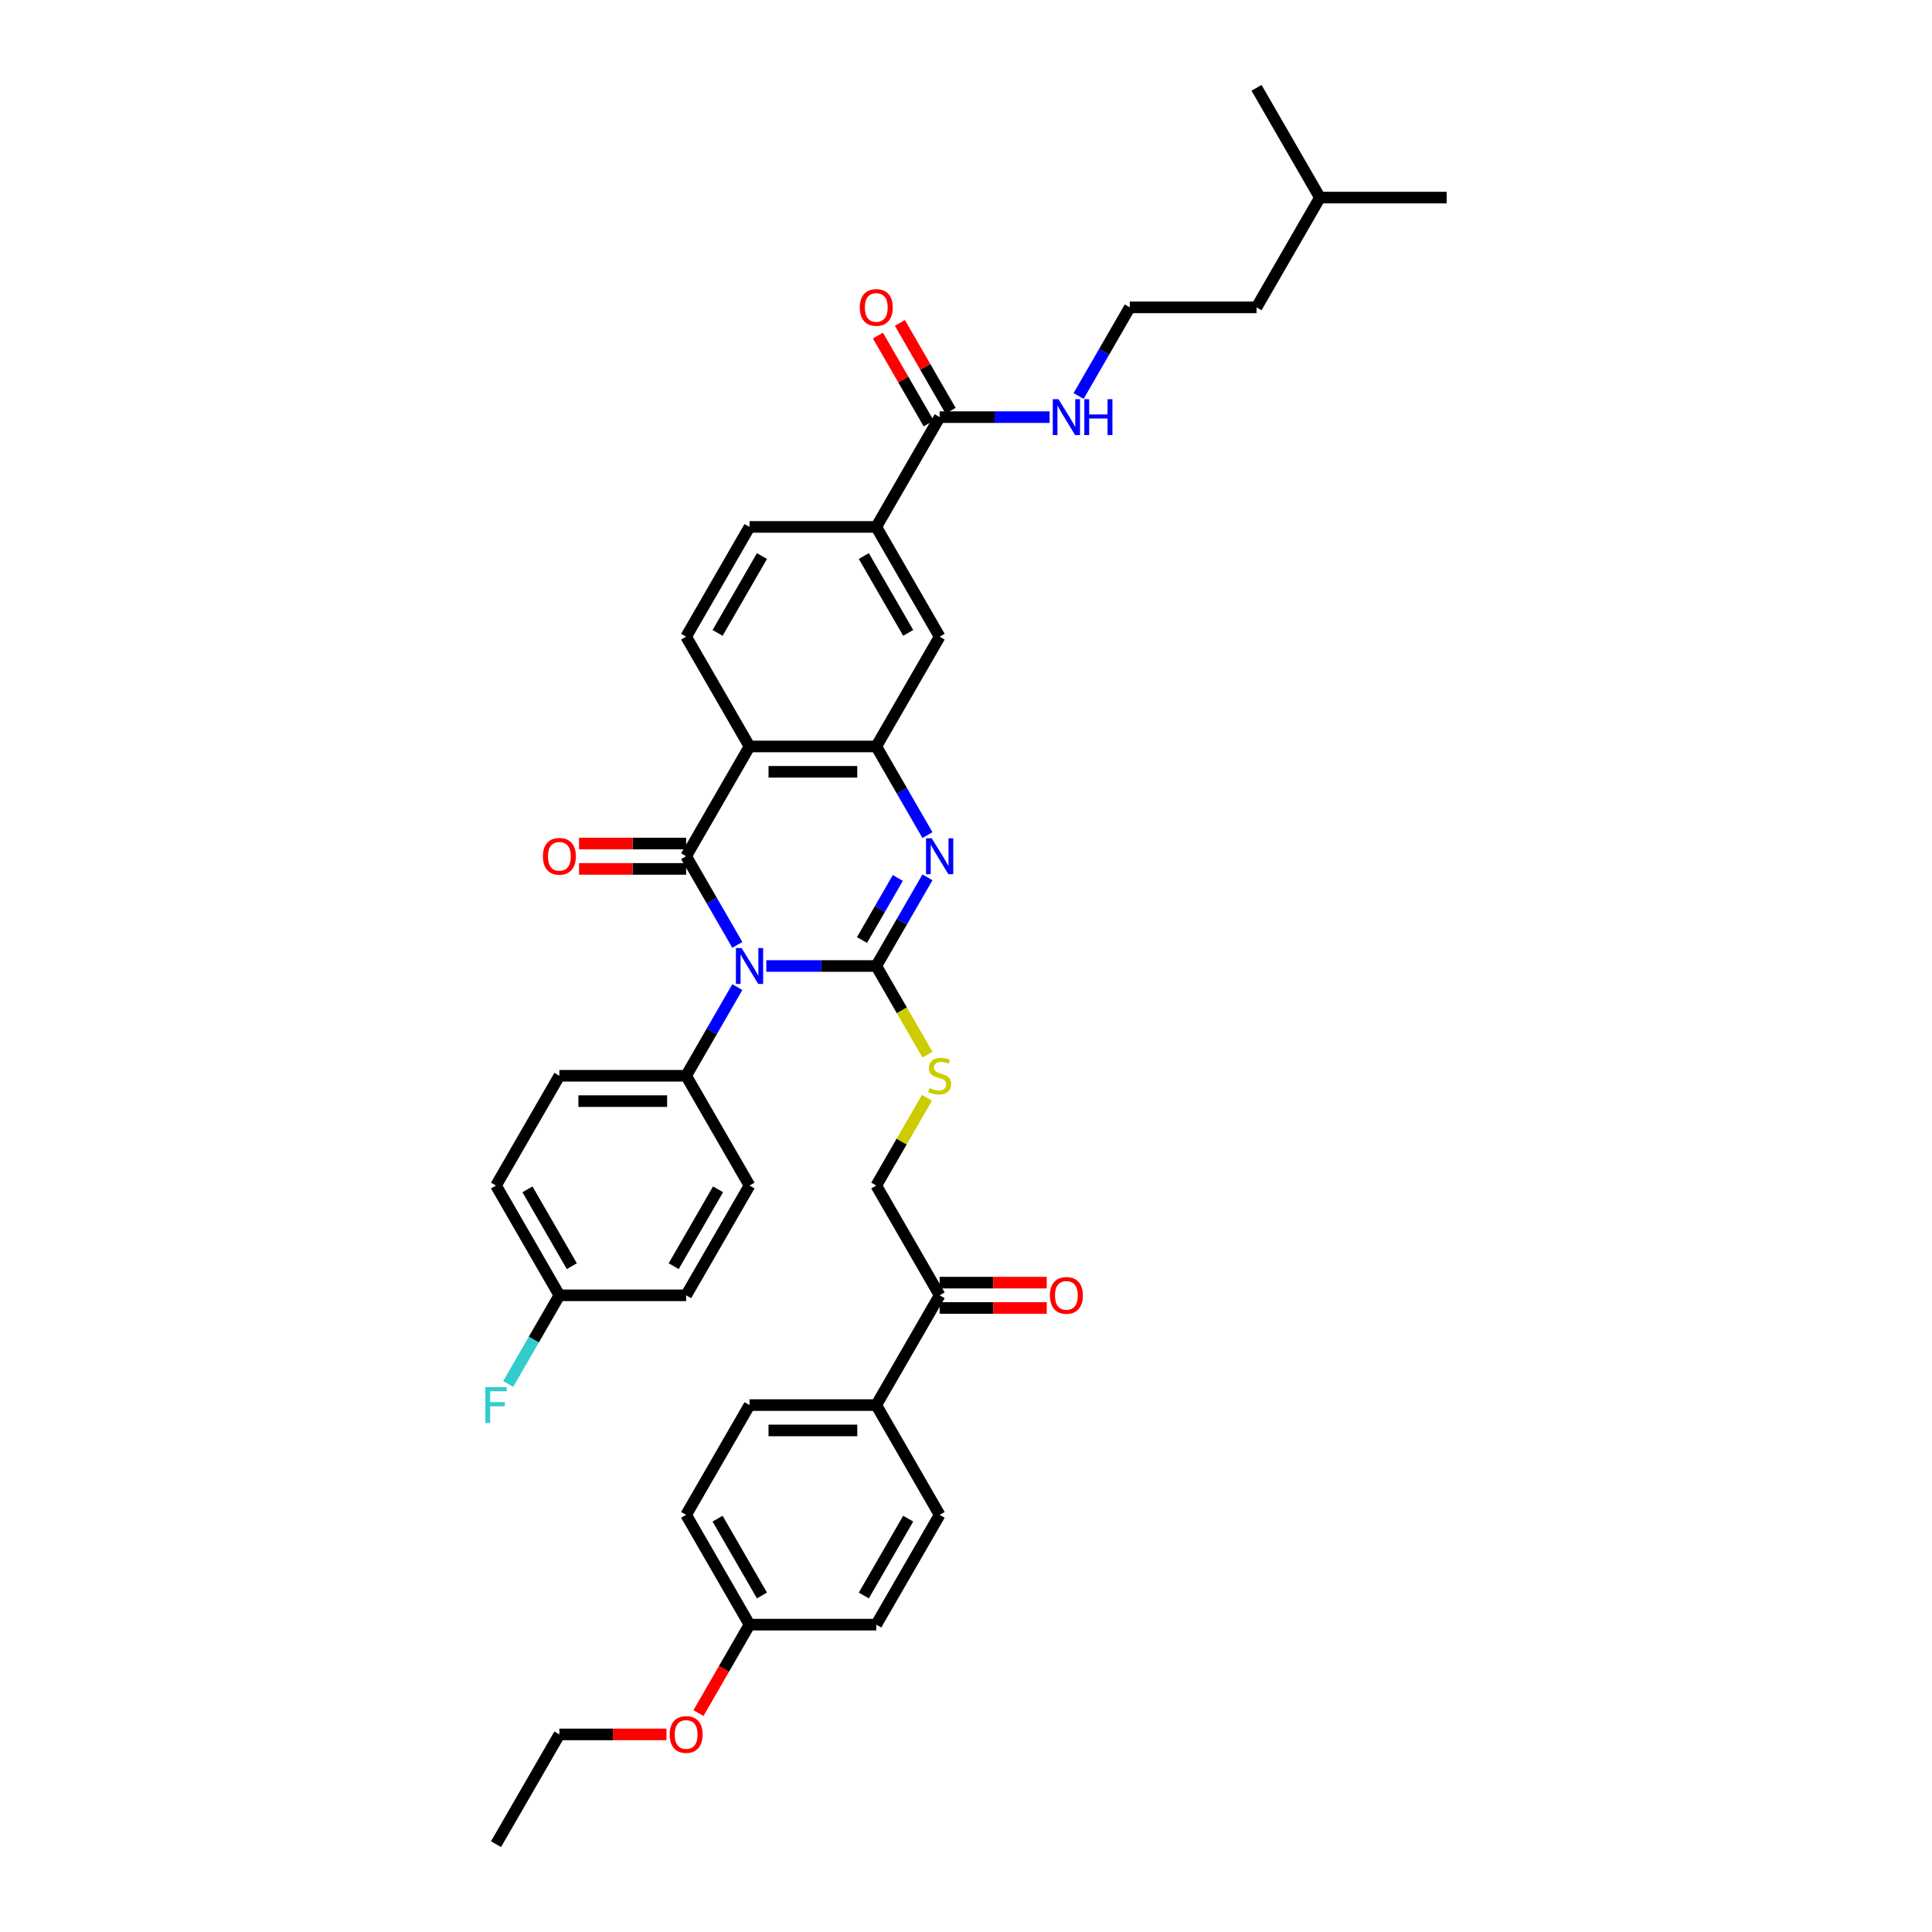 <?xml version='1.0' encoding='iso-8859-1'?>
<svg version='1.1' baseProfile='full'
              xmlns='http://www.w3.org/2000/svg'
                      xmlns:rdkit='http://www.rdkit.org/xml'
                      xmlns:xlink='http://www.w3.org/1999/xlink'
                  xml:space='preserve'
width='1000px' height='1000px' viewBox='0 0 1000 1000'>
<!-- END OF HEADER -->
<rect style='opacity:1.0;fill:#FFFFFF;stroke:none' width='1000' height='1000' x='0' y='0'> </rect>
<path class='bond-0' d='M 396.635,500 L 425.095,500' style='fill:none;fill-rule:evenodd;stroke:#0000FF;stroke-width:6px;stroke-linecap:butt;stroke-linejoin:miter;stroke-opacity:1' />
<path class='bond-0' d='M 425.095,500 L 453.556,500' style='fill:none;fill-rule:evenodd;stroke:#000000;stroke-width:6px;stroke-linecap:butt;stroke-linejoin:miter;stroke-opacity:1' />
<path class='bond-1' d='M 381.638,489.07 L 368.391,466.126' style='fill:none;fill-rule:evenodd;stroke:#0000FF;stroke-width:6px;stroke-linecap:butt;stroke-linejoin:miter;stroke-opacity:1' />
<path class='bond-1' d='M 368.391,466.126 L 355.144,443.182' style='fill:none;fill-rule:evenodd;stroke:#000000;stroke-width:6px;stroke-linecap:butt;stroke-linejoin:miter;stroke-opacity:1' />
<path class='bond-6' d='M 381.638,510.93 L 368.391,533.874' style='fill:none;fill-rule:evenodd;stroke:#0000FF;stroke-width:6px;stroke-linecap:butt;stroke-linejoin:miter;stroke-opacity:1' />
<path class='bond-6' d='M 368.391,533.874 L 355.144,556.818' style='fill:none;fill-rule:evenodd;stroke:#000000;stroke-width:6px;stroke-linecap:butt;stroke-linejoin:miter;stroke-opacity:1' />
<path class='bond-2' d='M 453.556,500 L 466.803,477.056' style='fill:none;fill-rule:evenodd;stroke:#000000;stroke-width:6px;stroke-linecap:butt;stroke-linejoin:miter;stroke-opacity:1' />
<path class='bond-2' d='M 466.803,477.056 L 480.049,454.112' style='fill:none;fill-rule:evenodd;stroke:#0000FF;stroke-width:6px;stroke-linecap:butt;stroke-linejoin:miter;stroke-opacity:1' />
<path class='bond-2' d='M 446.166,486.556 L 455.439,470.495' style='fill:none;fill-rule:evenodd;stroke:#000000;stroke-width:6px;stroke-linecap:butt;stroke-linejoin:miter;stroke-opacity:1' />
<path class='bond-2' d='M 455.439,470.495 L 464.712,454.434' style='fill:none;fill-rule:evenodd;stroke:#0000FF;stroke-width:6px;stroke-linecap:butt;stroke-linejoin:miter;stroke-opacity:1' />
<path class='bond-5' d='M 453.556,500 L 466.81,522.957' style='fill:none;fill-rule:evenodd;stroke:#000000;stroke-width:6px;stroke-linecap:butt;stroke-linejoin:miter;stroke-opacity:1' />
<path class='bond-5' d='M 466.81,522.957 L 480.065,545.914' style='fill:none;fill-rule:evenodd;stroke:#CCCC00;stroke-width:6px;stroke-linecap:butt;stroke-linejoin:miter;stroke-opacity:1' />
<path class='bond-3' d='M 355.144,443.182 L 387.948,386.364' style='fill:none;fill-rule:evenodd;stroke:#000000;stroke-width:6px;stroke-linecap:butt;stroke-linejoin:miter;stroke-opacity:1' />
<path class='bond-11' d='M 355.144,436.621 L 327.425,436.621' style='fill:none;fill-rule:evenodd;stroke:#000000;stroke-width:6px;stroke-linecap:butt;stroke-linejoin:miter;stroke-opacity:1' />
<path class='bond-11' d='M 327.425,436.621 L 299.705,436.621' style='fill:none;fill-rule:evenodd;stroke:#FF0000;stroke-width:6px;stroke-linecap:butt;stroke-linejoin:miter;stroke-opacity:1' />
<path class='bond-11' d='M 355.144,449.743 L 327.425,449.743' style='fill:none;fill-rule:evenodd;stroke:#000000;stroke-width:6px;stroke-linecap:butt;stroke-linejoin:miter;stroke-opacity:1' />
<path class='bond-11' d='M 327.425,449.743 L 299.705,449.743' style='fill:none;fill-rule:evenodd;stroke:#FF0000;stroke-width:6px;stroke-linecap:butt;stroke-linejoin:miter;stroke-opacity:1' />
<path class='bond-39' d='M 480.049,432.252 L 466.803,409.308' style='fill:none;fill-rule:evenodd;stroke:#0000FF;stroke-width:6px;stroke-linecap:butt;stroke-linejoin:miter;stroke-opacity:1' />
<path class='bond-39' d='M 466.803,409.308 L 453.556,386.364' style='fill:none;fill-rule:evenodd;stroke:#000000;stroke-width:6px;stroke-linecap:butt;stroke-linejoin:miter;stroke-opacity:1' />
<path class='bond-4' d='M 387.948,386.364 L 453.556,386.364' style='fill:none;fill-rule:evenodd;stroke:#000000;stroke-width:6px;stroke-linecap:butt;stroke-linejoin:miter;stroke-opacity:1' />
<path class='bond-4' d='M 397.789,399.485 L 443.715,399.485' style='fill:none;fill-rule:evenodd;stroke:#000000;stroke-width:6px;stroke-linecap:butt;stroke-linejoin:miter;stroke-opacity:1' />
<path class='bond-9' d='M 387.948,386.364 L 355.144,329.545' style='fill:none;fill-rule:evenodd;stroke:#000000;stroke-width:6px;stroke-linecap:butt;stroke-linejoin:miter;stroke-opacity:1' />
<path class='bond-8' d='M 453.556,386.364 L 486.36,329.545' style='fill:none;fill-rule:evenodd;stroke:#000000;stroke-width:6px;stroke-linecap:butt;stroke-linejoin:miter;stroke-opacity:1' />
<path class='bond-14' d='M 479.777,568.221 L 466.666,590.929' style='fill:none;fill-rule:evenodd;stroke:#CCCC00;stroke-width:6px;stroke-linecap:butt;stroke-linejoin:miter;stroke-opacity:1' />
<path class='bond-14' d='M 466.666,590.929 L 453.556,613.636' style='fill:none;fill-rule:evenodd;stroke:#000000;stroke-width:6px;stroke-linecap:butt;stroke-linejoin:miter;stroke-opacity:1' />
<path class='bond-19' d='M 355.144,556.818 L 289.536,556.818' style='fill:none;fill-rule:evenodd;stroke:#000000;stroke-width:6px;stroke-linecap:butt;stroke-linejoin:miter;stroke-opacity:1' />
<path class='bond-19' d='M 345.303,569.94 L 299.377,569.94' style='fill:none;fill-rule:evenodd;stroke:#000000;stroke-width:6px;stroke-linecap:butt;stroke-linejoin:miter;stroke-opacity:1' />
<path class='bond-20' d='M 355.144,556.818 L 387.948,613.636' style='fill:none;fill-rule:evenodd;stroke:#000000;stroke-width:6px;stroke-linecap:butt;stroke-linejoin:miter;stroke-opacity:1' />
<path class='bond-7' d='M 486.36,215.909 L 453.556,272.727' style='fill:none;fill-rule:evenodd;stroke:#000000;stroke-width:6px;stroke-linecap:butt;stroke-linejoin:miter;stroke-opacity:1' />
<path class='bond-16' d='M 492.042,212.629 L 478.909,189.882' style='fill:none;fill-rule:evenodd;stroke:#000000;stroke-width:6px;stroke-linecap:butt;stroke-linejoin:miter;stroke-opacity:1' />
<path class='bond-16' d='M 478.909,189.882 L 465.776,167.134' style='fill:none;fill-rule:evenodd;stroke:#FF0000;stroke-width:6px;stroke-linecap:butt;stroke-linejoin:miter;stroke-opacity:1' />
<path class='bond-16' d='M 480.678,219.189 L 467.545,196.442' style='fill:none;fill-rule:evenodd;stroke:#000000;stroke-width:6px;stroke-linecap:butt;stroke-linejoin:miter;stroke-opacity:1' />
<path class='bond-16' d='M 467.545,196.442 L 454.412,173.695' style='fill:none;fill-rule:evenodd;stroke:#FF0000;stroke-width:6px;stroke-linecap:butt;stroke-linejoin:miter;stroke-opacity:1' />
<path class='bond-18' d='M 486.36,215.909 L 514.821,215.909' style='fill:none;fill-rule:evenodd;stroke:#000000;stroke-width:6px;stroke-linecap:butt;stroke-linejoin:miter;stroke-opacity:1' />
<path class='bond-18' d='M 514.821,215.909 L 543.282,215.909' style='fill:none;fill-rule:evenodd;stroke:#0000FF;stroke-width:6px;stroke-linecap:butt;stroke-linejoin:miter;stroke-opacity:1' />
<path class='bond-40' d='M 486.36,329.545 L 453.556,272.727' style='fill:none;fill-rule:evenodd;stroke:#000000;stroke-width:6px;stroke-linecap:butt;stroke-linejoin:miter;stroke-opacity:1' />
<path class='bond-40' d='M 470.076,327.584 L 447.113,287.811' style='fill:none;fill-rule:evenodd;stroke:#000000;stroke-width:6px;stroke-linecap:butt;stroke-linejoin:miter;stroke-opacity:1' />
<path class='bond-15' d='M 355.144,329.545 L 387.948,272.727' style='fill:none;fill-rule:evenodd;stroke:#000000;stroke-width:6px;stroke-linecap:butt;stroke-linejoin:miter;stroke-opacity:1' />
<path class='bond-15' d='M 371.428,327.584 L 394.391,287.811' style='fill:none;fill-rule:evenodd;stroke:#000000;stroke-width:6px;stroke-linecap:butt;stroke-linejoin:miter;stroke-opacity:1' />
<path class='bond-10' d='M 453.556,272.727 L 387.948,272.727' style='fill:none;fill-rule:evenodd;stroke:#000000;stroke-width:6px;stroke-linecap:butt;stroke-linejoin:miter;stroke-opacity:1' />
<path class='bond-12' d='M 486.36,670.455 L 453.556,613.636' style='fill:none;fill-rule:evenodd;stroke:#000000;stroke-width:6px;stroke-linecap:butt;stroke-linejoin:miter;stroke-opacity:1' />
<path class='bond-13' d='M 486.36,670.455 L 453.556,727.273' style='fill:none;fill-rule:evenodd;stroke:#000000;stroke-width:6px;stroke-linecap:butt;stroke-linejoin:miter;stroke-opacity:1' />
<path class='bond-17' d='M 486.36,677.015 L 514.079,677.015' style='fill:none;fill-rule:evenodd;stroke:#000000;stroke-width:6px;stroke-linecap:butt;stroke-linejoin:miter;stroke-opacity:1' />
<path class='bond-17' d='M 514.079,677.015 L 541.799,677.015' style='fill:none;fill-rule:evenodd;stroke:#FF0000;stroke-width:6px;stroke-linecap:butt;stroke-linejoin:miter;stroke-opacity:1' />
<path class='bond-17' d='M 486.36,663.894 L 514.079,663.894' style='fill:none;fill-rule:evenodd;stroke:#000000;stroke-width:6px;stroke-linecap:butt;stroke-linejoin:miter;stroke-opacity:1' />
<path class='bond-17' d='M 514.079,663.894 L 541.799,663.894' style='fill:none;fill-rule:evenodd;stroke:#FF0000;stroke-width:6px;stroke-linecap:butt;stroke-linejoin:miter;stroke-opacity:1' />
<path class='bond-21' d='M 453.556,727.273 L 387.948,727.273' style='fill:none;fill-rule:evenodd;stroke:#000000;stroke-width:6px;stroke-linecap:butt;stroke-linejoin:miter;stroke-opacity:1' />
<path class='bond-21' d='M 443.715,740.394 L 397.789,740.394' style='fill:none;fill-rule:evenodd;stroke:#000000;stroke-width:6px;stroke-linecap:butt;stroke-linejoin:miter;stroke-opacity:1' />
<path class='bond-22' d='M 453.556,727.273 L 486.36,784.091' style='fill:none;fill-rule:evenodd;stroke:#000000;stroke-width:6px;stroke-linecap:butt;stroke-linejoin:miter;stroke-opacity:1' />
<path class='bond-30' d='M 558.279,204.979 L 571.525,182.035' style='fill:none;fill-rule:evenodd;stroke:#0000FF;stroke-width:6px;stroke-linecap:butt;stroke-linejoin:miter;stroke-opacity:1' />
<path class='bond-30' d='M 571.525,182.035 L 584.772,159.091' style='fill:none;fill-rule:evenodd;stroke:#000000;stroke-width:6px;stroke-linecap:butt;stroke-linejoin:miter;stroke-opacity:1' />
<path class='bond-26' d='M 289.536,556.818 L 256.732,613.636' style='fill:none;fill-rule:evenodd;stroke:#000000;stroke-width:6px;stroke-linecap:butt;stroke-linejoin:miter;stroke-opacity:1' />
<path class='bond-25' d='M 387.948,613.636 L 355.144,670.455' style='fill:none;fill-rule:evenodd;stroke:#000000;stroke-width:6px;stroke-linecap:butt;stroke-linejoin:miter;stroke-opacity:1' />
<path class='bond-25' d='M 371.664,615.598 L 348.701,655.371' style='fill:none;fill-rule:evenodd;stroke:#000000;stroke-width:6px;stroke-linecap:butt;stroke-linejoin:miter;stroke-opacity:1' />
<path class='bond-28' d='M 387.948,727.273 L 355.144,784.091' style='fill:none;fill-rule:evenodd;stroke:#000000;stroke-width:6px;stroke-linecap:butt;stroke-linejoin:miter;stroke-opacity:1' />
<path class='bond-27' d='M 486.36,784.091 L 453.556,840.909' style='fill:none;fill-rule:evenodd;stroke:#000000;stroke-width:6px;stroke-linecap:butt;stroke-linejoin:miter;stroke-opacity:1' />
<path class='bond-27' d='M 470.076,786.053 L 447.113,825.826' style='fill:none;fill-rule:evenodd;stroke:#000000;stroke-width:6px;stroke-linecap:butt;stroke-linejoin:miter;stroke-opacity:1' />
<path class='bond-23' d='M 289.536,670.455 L 355.144,670.455' style='fill:none;fill-rule:evenodd;stroke:#000000;stroke-width:6px;stroke-linecap:butt;stroke-linejoin:miter;stroke-opacity:1' />
<path class='bond-29' d='M 289.536,670.455 L 276.289,693.398' style='fill:none;fill-rule:evenodd;stroke:#000000;stroke-width:6px;stroke-linecap:butt;stroke-linejoin:miter;stroke-opacity:1' />
<path class='bond-29' d='M 276.289,693.398 L 263.043,716.342' style='fill:none;fill-rule:evenodd;stroke:#33CCCC;stroke-width:6px;stroke-linecap:butt;stroke-linejoin:miter;stroke-opacity:1' />
<path class='bond-38' d='M 289.536,670.455 L 256.732,613.636' style='fill:none;fill-rule:evenodd;stroke:#000000;stroke-width:6px;stroke-linecap:butt;stroke-linejoin:miter;stroke-opacity:1' />
<path class='bond-38' d='M 295.979,655.371 L 273.016,615.598' style='fill:none;fill-rule:evenodd;stroke:#000000;stroke-width:6px;stroke-linecap:butt;stroke-linejoin:miter;stroke-opacity:1' />
<path class='bond-24' d='M 387.948,840.909 L 453.556,840.909' style='fill:none;fill-rule:evenodd;stroke:#000000;stroke-width:6px;stroke-linecap:butt;stroke-linejoin:miter;stroke-opacity:1' />
<path class='bond-31' d='M 387.948,840.909 L 374.732,863.801' style='fill:none;fill-rule:evenodd;stroke:#000000;stroke-width:6px;stroke-linecap:butt;stroke-linejoin:miter;stroke-opacity:1' />
<path class='bond-31' d='M 374.732,863.801 L 361.515,886.692' style='fill:none;fill-rule:evenodd;stroke:#FF0000;stroke-width:6px;stroke-linecap:butt;stroke-linejoin:miter;stroke-opacity:1' />
<path class='bond-41' d='M 387.948,840.909 L 355.144,784.091' style='fill:none;fill-rule:evenodd;stroke:#000000;stroke-width:6px;stroke-linecap:butt;stroke-linejoin:miter;stroke-opacity:1' />
<path class='bond-41' d='M 394.391,825.826 L 371.428,786.053' style='fill:none;fill-rule:evenodd;stroke:#000000;stroke-width:6px;stroke-linecap:butt;stroke-linejoin:miter;stroke-opacity:1' />
<path class='bond-32' d='M 584.772,159.091 L 650.38,159.091' style='fill:none;fill-rule:evenodd;stroke:#000000;stroke-width:6px;stroke-linecap:butt;stroke-linejoin:miter;stroke-opacity:1' />
<path class='bond-33' d='M 344.975,897.727 L 317.256,897.727' style='fill:none;fill-rule:evenodd;stroke:#FF0000;stroke-width:6px;stroke-linecap:butt;stroke-linejoin:miter;stroke-opacity:1' />
<path class='bond-33' d='M 317.256,897.727 L 289.536,897.727' style='fill:none;fill-rule:evenodd;stroke:#000000;stroke-width:6px;stroke-linecap:butt;stroke-linejoin:miter;stroke-opacity:1' />
<path class='bond-34' d='M 650.38,159.091 L 683.184,102.273' style='fill:none;fill-rule:evenodd;stroke:#000000;stroke-width:6px;stroke-linecap:butt;stroke-linejoin:miter;stroke-opacity:1' />
<path class='bond-37' d='M 289.536,897.727 L 256.732,954.545' style='fill:none;fill-rule:evenodd;stroke:#000000;stroke-width:6px;stroke-linecap:butt;stroke-linejoin:miter;stroke-opacity:1' />
<path class='bond-35' d='M 683.184,102.273 L 748.792,102.273' style='fill:none;fill-rule:evenodd;stroke:#000000;stroke-width:6px;stroke-linecap:butt;stroke-linejoin:miter;stroke-opacity:1' />
<path class='bond-36' d='M 683.184,102.273 L 650.38,45.455' style='fill:none;fill-rule:evenodd;stroke:#000000;stroke-width:6px;stroke-linecap:butt;stroke-linejoin:miter;stroke-opacity:1' />
<path  class='atom-0' d='M 383.841 490.71
L 389.929 500.551
Q 390.533 501.522, 391.504 503.28
Q 392.475 505.039, 392.528 505.144
L 392.528 490.71
L 394.994 490.71
L 394.994 509.29
L 392.449 509.29
L 385.914 498.53
Q 385.153 497.271, 384.34 495.827
Q 383.552 494.384, 383.316 493.938
L 383.316 509.29
L 380.902 509.29
L 380.902 490.71
L 383.841 490.71
' fill='#0000FF'/>
<path  class='atom-3' d='M 482.253 433.892
L 488.341 443.733
Q 488.945 444.704, 489.916 446.462
Q 490.887 448.221, 490.94 448.325
L 490.94 433.892
L 493.406 433.892
L 493.406 452.472
L 490.861 452.472
L 484.326 441.712
Q 483.565 440.453, 482.752 439.009
Q 481.964 437.566, 481.728 437.12
L 481.728 452.472
L 479.314 452.472
L 479.314 433.892
L 482.253 433.892
' fill='#0000FF'/>
<path  class='atom-6' d='M 481.111 563.195
Q 481.321 563.274, 482.187 563.641
Q 483.053 564.009, 483.998 564.245
Q 484.969 564.455, 485.914 564.455
Q 487.672 564.455, 488.696 563.615
Q 489.719 562.749, 489.719 561.253
Q 489.719 560.23, 489.194 559.6
Q 488.696 558.97, 487.908 558.629
Q 487.121 558.288, 485.809 557.894
Q 484.156 557.396, 483.158 556.923
Q 482.187 556.451, 481.479 555.454
Q 480.797 554.456, 480.797 552.777
Q 480.797 550.441, 482.371 548.998
Q 483.972 547.554, 487.121 547.554
Q 489.273 547.554, 491.714 548.578
L 491.11 550.599
Q 488.879 549.68, 487.2 549.68
Q 485.389 549.68, 484.392 550.441
Q 483.395 551.176, 483.421 552.462
Q 483.421 553.459, 483.919 554.063
Q 484.444 554.666, 485.179 555.007
Q 485.94 555.349, 487.2 555.742
Q 488.879 556.267, 489.877 556.792
Q 490.874 557.317, 491.582 558.393
Q 492.317 559.443, 492.317 561.253
Q 492.317 563.825, 490.585 565.216
Q 488.879 566.581, 486.019 566.581
Q 484.366 566.581, 483.106 566.213
Q 481.873 565.872, 480.403 565.268
L 481.111 563.195
' fill='#CCCC00'/>
<path  class='atom-12' d='M 281.007 443.234
Q 281.007 438.773, 283.212 436.28
Q 285.416 433.787, 289.536 433.787
Q 293.656 433.787, 295.861 436.28
Q 298.065 438.773, 298.065 443.234
Q 298.065 447.748, 295.835 450.32
Q 293.604 452.866, 289.536 452.866
Q 285.442 452.866, 283.212 450.32
Q 281.007 447.774, 281.007 443.234
M 289.536 450.766
Q 292.37 450.766, 293.893 448.877
Q 295.441 446.961, 295.441 443.234
Q 295.441 439.587, 293.893 437.749
Q 292.37 435.886, 289.536 435.886
Q 286.702 435.886, 285.154 437.723
Q 283.631 439.56, 283.631 443.234
Q 283.631 446.987, 285.154 448.877
Q 286.702 450.766, 289.536 450.766
' fill='#FF0000'/>
<path  class='atom-17' d='M 445.027 159.143
Q 445.027 154.682, 447.231 152.189
Q 449.436 149.696, 453.556 149.696
Q 457.676 149.696, 459.881 152.189
Q 462.085 154.682, 462.085 159.143
Q 462.085 163.657, 459.854 166.229
Q 457.624 168.775, 453.556 168.775
Q 449.462 168.775, 447.231 166.229
Q 445.027 163.683, 445.027 159.143
M 453.556 166.675
Q 456.39 166.675, 457.912 164.786
Q 459.461 162.87, 459.461 159.143
Q 459.461 155.496, 457.912 153.659
Q 456.39 151.795, 453.556 151.795
Q 450.722 151.795, 449.173 153.632
Q 447.651 155.469, 447.651 159.143
Q 447.651 162.896, 449.173 164.786
Q 450.722 166.675, 453.556 166.675
' fill='#FF0000'/>
<path  class='atom-18' d='M 543.439 670.507
Q 543.439 666.046, 545.643 663.553
Q 547.848 661.059, 551.968 661.059
Q 556.088 661.059, 558.293 663.553
Q 560.497 666.046, 560.497 670.507
Q 560.497 675.021, 558.266 677.593
Q 556.036 680.138, 551.968 680.138
Q 547.874 680.138, 545.643 677.593
Q 543.439 675.047, 543.439 670.507
M 551.968 678.039
Q 554.802 678.039, 556.324 676.149
Q 557.873 674.234, 557.873 670.507
Q 557.873 666.859, 556.324 665.022
Q 554.802 663.159, 551.968 663.159
Q 549.134 663.159, 547.585 664.996
Q 546.063 666.833, 546.063 670.507
Q 546.063 674.26, 547.585 676.149
Q 549.134 678.039, 551.968 678.039
' fill='#FF0000'/>
<path  class='atom-19' d='M 547.861 206.619
L 553.949 216.46
Q 554.553 217.431, 555.524 219.189
Q 556.495 220.948, 556.548 221.053
L 556.548 206.619
L 559.014 206.619
L 559.014 225.199
L 556.469 225.199
L 549.934 214.439
Q 549.173 213.18, 548.36 211.736
Q 547.572 210.293, 547.336 209.847
L 547.336 225.199
L 544.922 225.199
L 544.922 206.619
L 547.861 206.619
' fill='#0000FF'/>
<path  class='atom-19' d='M 561.245 206.619
L 563.764 206.619
L 563.764 214.518
L 573.264 214.518
L 573.264 206.619
L 575.784 206.619
L 575.784 225.199
L 573.264 225.199
L 573.264 216.618
L 563.764 216.618
L 563.764 225.199
L 561.245 225.199
L 561.245 206.619
' fill='#0000FF'/>
<path  class='atom-30' d='M 251.208 717.983
L 262.256 717.983
L 262.256 720.108
L 253.701 720.108
L 253.701 725.751
L 261.312 725.751
L 261.312 727.903
L 253.701 727.903
L 253.701 736.563
L 251.208 736.563
L 251.208 717.983
' fill='#33CCCC'/>
<path  class='atom-32' d='M 346.615 897.78
Q 346.615 893.318, 348.82 890.825
Q 351.024 888.332, 355.144 888.332
Q 359.264 888.332, 361.469 890.825
Q 363.673 893.318, 363.673 897.78
Q 363.673 902.294, 361.442 904.865
Q 359.212 907.411, 355.144 907.411
Q 351.05 907.411, 348.82 904.865
Q 346.615 902.32, 346.615 897.78
M 355.144 905.312
Q 357.978 905.312, 359.5 903.422
Q 361.049 901.506, 361.049 897.78
Q 361.049 894.132, 359.5 892.295
Q 357.978 890.432, 355.144 890.432
Q 352.31 890.432, 350.762 892.269
Q 349.239 894.106, 349.239 897.78
Q 349.239 901.533, 350.762 903.422
Q 352.31 905.312, 355.144 905.312
' fill='#FF0000'/>
</svg>
